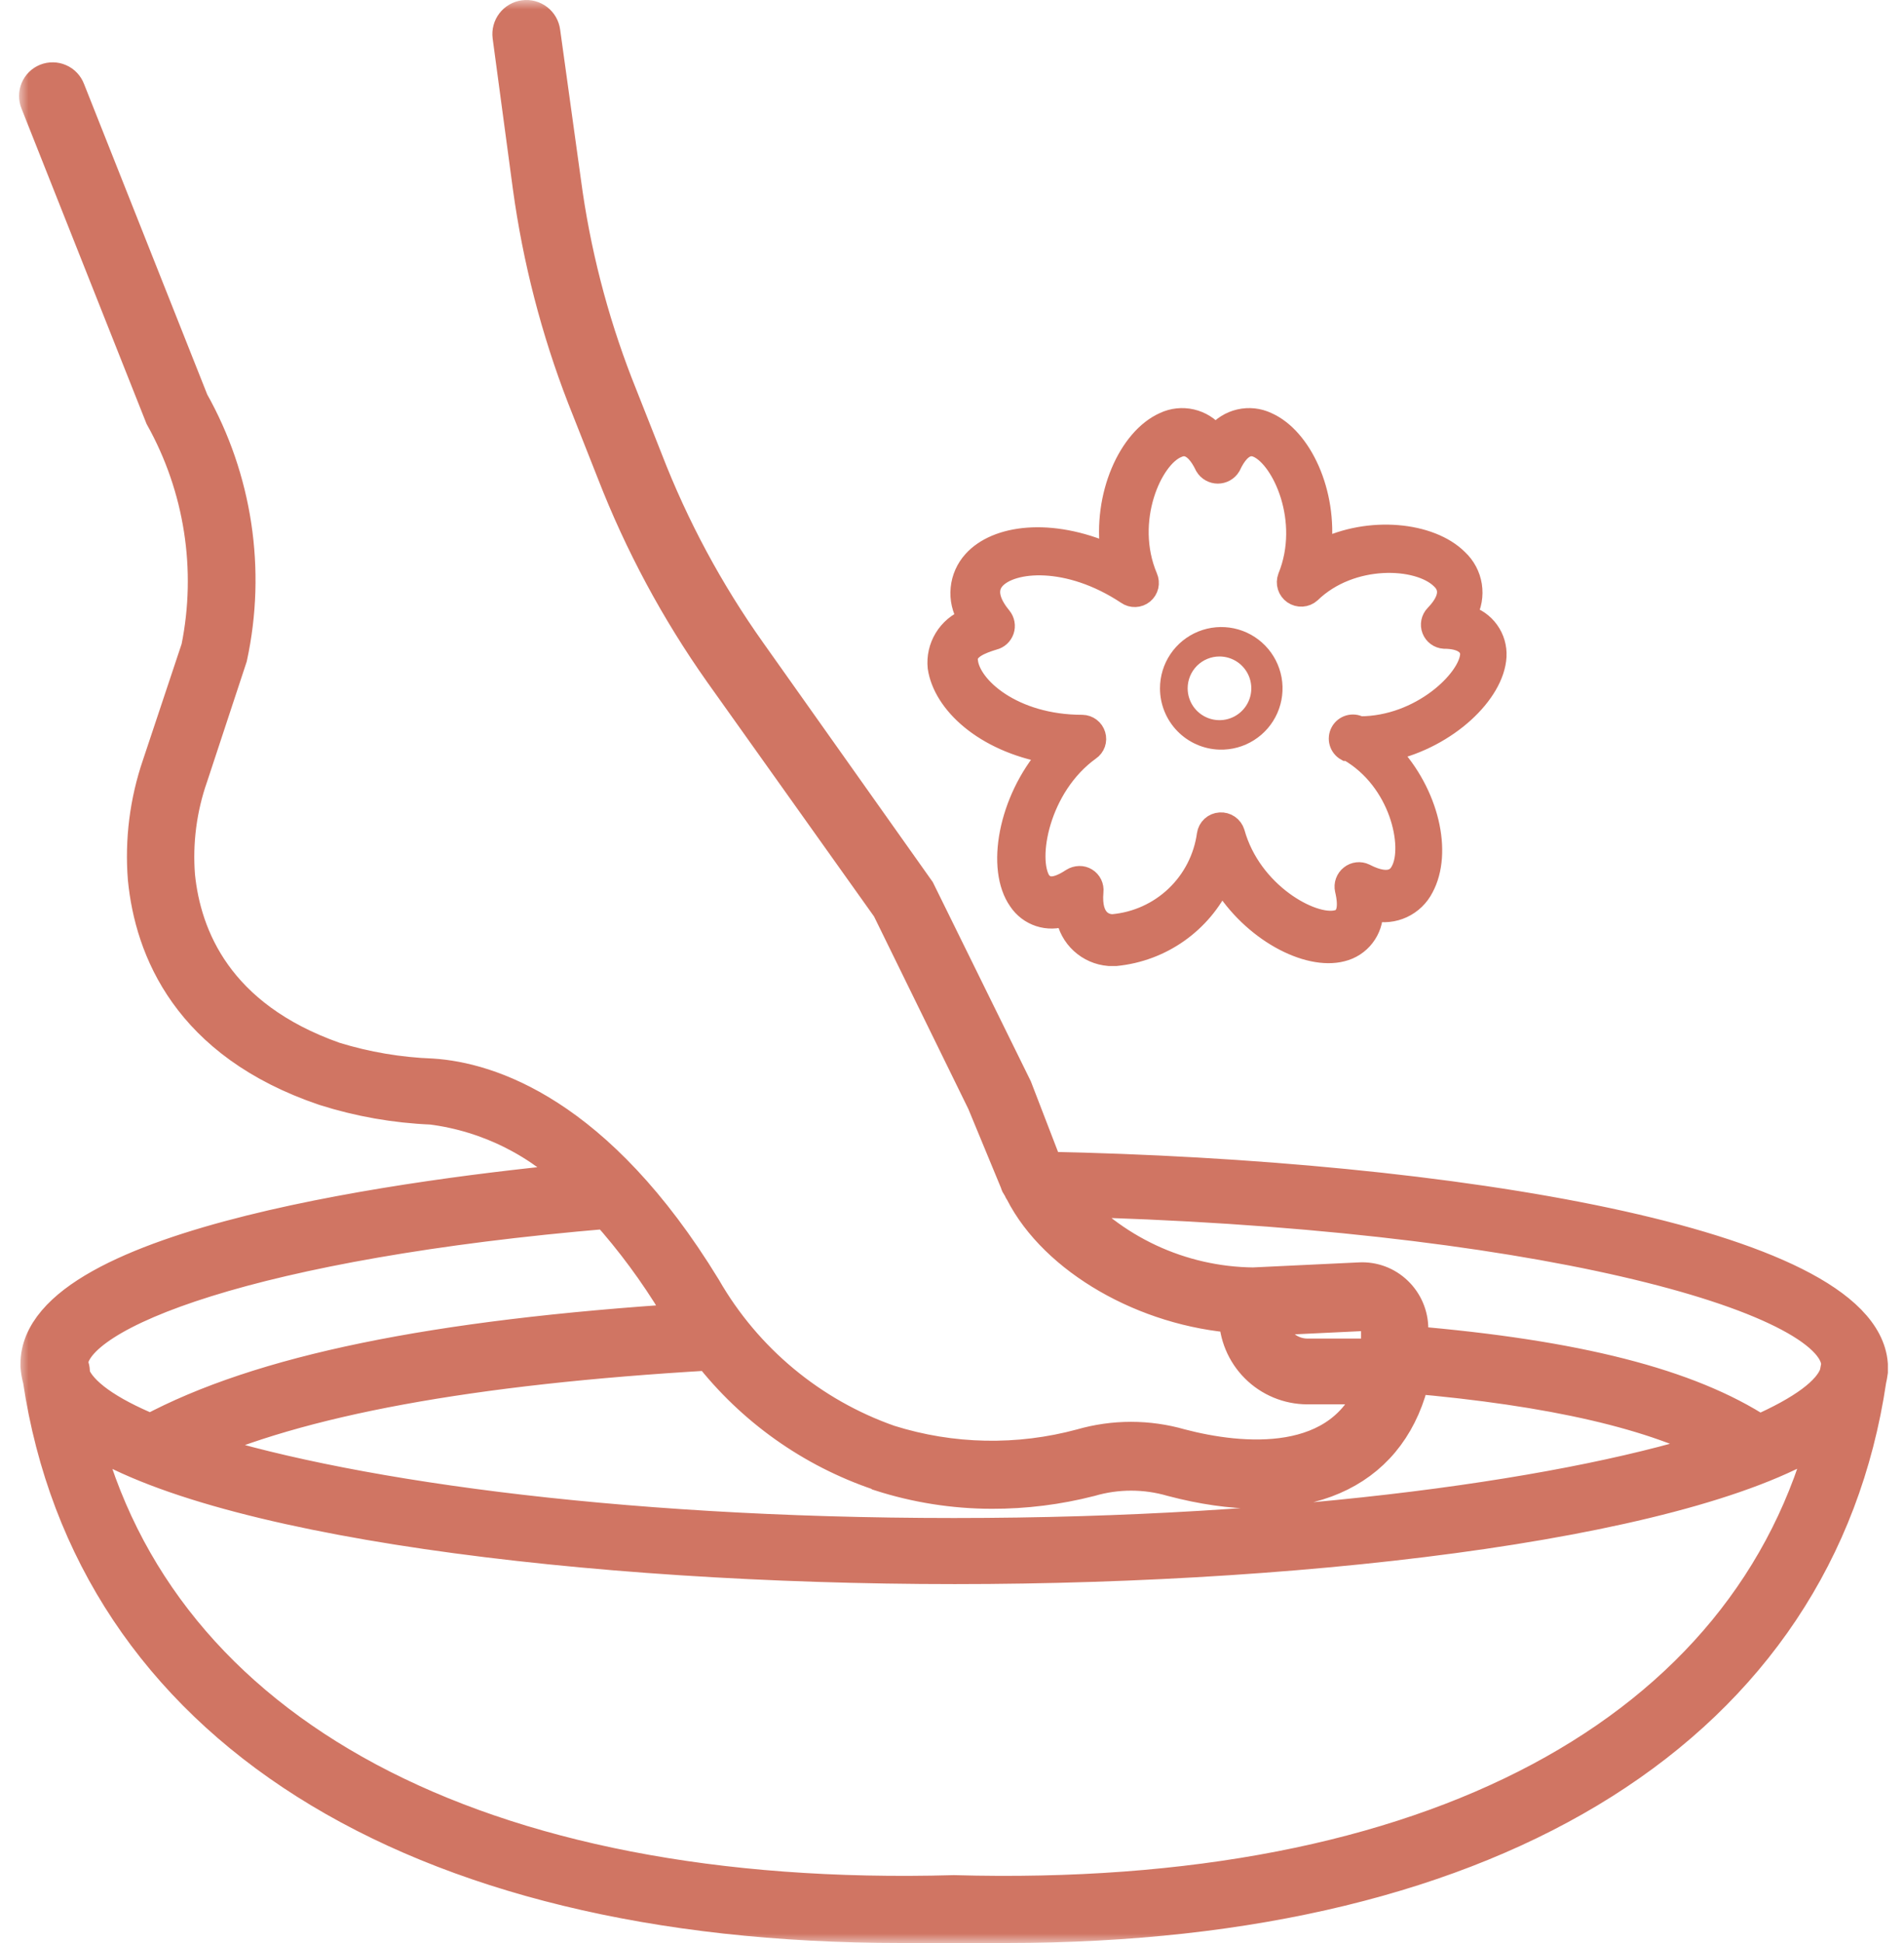 <svg width="100" height="102" viewBox="0 0 100 102" fill="none" xmlns="http://www.w3.org/2000/svg">
<mask id="path-1-outside-1_3266_42" maskUnits="userSpaceOnUse" x="1" y="0" width="99" height="102" fill="black">
<rect fill="white" x="1" width="99" height="102"/>
<path d="M98.153 72.004V71.629C97.684 65.49 76.281 61.881 54.878 61.459L53.222 57.163L48.129 46.82L39.27 34.322C37.038 31.182 35.207 27.776 33.818 24.183L32.256 20.23C30.926 16.8 30.008 13.223 29.522 9.576L28.428 1.686C28.415 1.584 28.381 1.485 28.33 1.395C28.278 1.305 28.21 1.227 28.128 1.164C28.046 1.1 27.952 1.054 27.852 1.027C27.752 1 27.648 0.993 27.546 1.007C27.443 1.02 27.344 1.053 27.254 1.105C27.165 1.156 27.086 1.225 27.023 1.307C26.96 1.389 26.913 1.483 26.887 1.583C26.86 1.682 26.853 1.787 26.866 1.889L27.928 9.794C28.444 13.564 29.398 17.26 30.772 20.808L32.334 24.761C33.774 28.467 35.663 31.982 37.958 35.228L46.769 47.601L51.769 57.803L53.534 62.068C53.534 62.146 53.628 62.224 53.659 62.302C53.686 62.375 53.723 62.443 53.768 62.505C55.534 65.974 60.221 68.661 65.017 68.989V69.083C65.021 70.047 65.406 70.97 66.088 71.652C66.769 72.334 67.693 72.719 68.657 72.723H72.313C70.61 77.41 65.126 76.832 61.97 76.004C60.291 75.52 58.51 75.52 56.83 76.004C53.49 76.908 49.961 76.838 46.66 75.8C42.539 74.354 39.074 71.477 36.896 67.692C31.256 58.459 25.569 56.756 22.695 56.569C20.94 56.504 19.202 56.21 17.524 55.694C11.274 53.491 9.572 49.211 9.244 45.992C9.104 44.203 9.338 42.405 9.931 40.712L11.993 34.463C12.973 29.924 12.256 25.183 9.978 21.137L3.479 4.764C3.442 4.669 3.388 4.582 3.318 4.509C3.248 4.435 3.164 4.376 3.07 4.336C2.977 4.295 2.877 4.273 2.776 4.272C2.674 4.27 2.573 4.289 2.479 4.326C2.385 4.364 2.3 4.42 2.228 4.491C2.157 4.562 2.099 4.646 2.06 4.739C2.021 4.832 2.001 4.931 2 5.032C1.999 5.133 2.019 5.233 2.057 5.326L8.603 21.824C10.679 25.543 11.355 29.882 10.509 34.056L8.462 40.196C7.809 42.098 7.554 44.113 7.713 46.117C8.072 49.773 9.978 54.647 17.086 57.053C18.899 57.628 20.779 57.959 22.679 58.037C25.704 58.423 28.506 59.835 30.616 62.037C22.164 62.834 2.073 65.38 2.073 71.614V71.707C2.092 71.945 2.133 72.181 2.198 72.41C4.9 90.47 21.632 101 47.316 101H52.862C78.609 101 95.403 90.439 98.075 72.426C98.108 72.287 98.134 72.146 98.153 72.004ZM55.799 62.865C80.28 63.443 96.637 67.833 96.653 71.66L96.559 72.16C96.215 73.192 94.778 74.238 92.388 75.285C88.638 72.832 82.764 71.332 74.016 70.598V69.754C74.015 69.419 73.947 69.087 73.815 68.778C73.684 68.47 73.492 68.191 73.25 67.958C73.007 67.722 72.718 67.538 72.401 67.42C72.083 67.302 71.745 67.251 71.406 67.27L65.814 67.536C63.908 67.515 62.029 67.087 60.302 66.282C58.575 65.476 57.04 64.311 55.799 62.865ZM66.563 69.114L71.469 68.88C71.734 68.874 71.99 68.969 72.188 69.145C72.373 69.326 72.48 69.573 72.484 69.833V71.27H68.672C68.389 71.27 68.108 71.213 67.847 71.102C67.586 70.991 67.35 70.829 67.153 70.625C66.956 70.421 66.802 70.179 66.701 69.914C66.6 69.649 66.553 69.366 66.563 69.083V69.114ZM46.254 77.285C48.142 77.893 50.113 78.204 52.097 78.206C53.825 78.21 55.547 77.995 57.221 77.566C58.649 77.149 60.167 77.149 61.595 77.566C67.954 79.237 72.438 77.566 73.891 73.035C73.97 72.772 74.012 72.498 74.016 72.223V72.145C81.561 72.801 87.014 74.051 90.544 75.988C82.905 78.534 68.297 80.69 50.097 80.69C31.896 80.69 17.602 78.566 9.822 76.004C15.649 73.332 24.679 71.676 37.318 70.942C39.6 73.87 42.69 76.064 46.207 77.253L46.254 77.285ZM31.928 63.505C33.303 65.044 34.532 66.707 35.599 68.473C35.802 68.802 36.021 69.114 36.224 69.411C22.773 70.27 13.712 72.129 7.916 75.238C5.557 74.269 4.119 73.238 3.729 72.223C3.729 72.02 3.729 71.832 3.619 71.629C3.635 68.786 13.368 65.068 31.928 63.505ZM50.097 99.438C25.101 100.141 8.228 91.079 4.229 74.988C10.743 79.675 30.944 82.159 50.144 82.159C69.344 82.159 89.576 79.659 96.075 74.972C92.028 91.064 75.093 100.141 50.097 99.438Z"/>
</mask>
<path d="M98.153 72.004V71.629C97.684 65.49 76.281 61.881 54.878 61.459L53.222 57.163L48.129 46.82L39.27 34.322C37.038 31.182 35.207 27.776 33.818 24.183L32.256 20.23C30.926 16.8 30.008 13.223 29.522 9.576L28.428 1.686C28.415 1.584 28.381 1.485 28.33 1.395C28.278 1.305 28.21 1.227 28.128 1.164C28.046 1.1 27.952 1.054 27.852 1.027C27.752 1 27.648 0.993 27.546 1.007C27.443 1.02 27.344 1.053 27.254 1.105C27.165 1.156 27.086 1.225 27.023 1.307C26.96 1.389 26.913 1.483 26.887 1.583C26.86 1.682 26.853 1.787 26.866 1.889L27.928 9.794C28.444 13.564 29.398 17.26 30.772 20.808L32.334 24.761C33.774 28.467 35.663 31.982 37.958 35.228L46.769 47.601L51.769 57.803L53.534 62.068C53.534 62.146 53.628 62.224 53.659 62.302C53.686 62.375 53.723 62.443 53.768 62.505C55.534 65.974 60.221 68.661 65.017 68.989V69.083C65.021 70.047 65.406 70.97 66.088 71.652C66.769 72.334 67.693 72.719 68.657 72.723H72.313C70.61 77.41 65.126 76.832 61.97 76.004C60.291 75.52 58.51 75.52 56.83 76.004C53.49 76.908 49.961 76.838 46.66 75.8C42.539 74.354 39.074 71.477 36.896 67.692C31.256 58.459 25.569 56.756 22.695 56.569C20.94 56.504 19.202 56.21 17.524 55.694C11.274 53.491 9.572 49.211 9.244 45.992C9.104 44.203 9.338 42.405 9.931 40.712L11.993 34.463C12.973 29.924 12.256 25.183 9.978 21.137L3.479 4.764C3.442 4.669 3.388 4.582 3.318 4.509C3.248 4.435 3.164 4.376 3.07 4.336C2.977 4.295 2.877 4.273 2.776 4.272C2.674 4.27 2.573 4.289 2.479 4.326C2.385 4.364 2.3 4.42 2.228 4.491C2.157 4.562 2.099 4.646 2.06 4.739C2.021 4.832 2.001 4.931 2 5.032C1.999 5.133 2.019 5.233 2.057 5.326L8.603 21.824C10.679 25.543 11.355 29.882 10.509 34.056L8.462 40.196C7.809 42.098 7.554 44.113 7.713 46.117C8.072 49.773 9.978 54.647 17.086 57.053C18.899 57.628 20.779 57.959 22.679 58.037C25.704 58.423 28.506 59.835 30.616 62.037C22.164 62.834 2.073 65.38 2.073 71.614V71.707C2.092 71.945 2.133 72.181 2.198 72.41C4.9 90.47 21.632 101 47.316 101H52.862C78.609 101 95.403 90.439 98.075 72.426C98.108 72.287 98.134 72.146 98.153 72.004ZM55.799 62.865C80.28 63.443 96.637 67.833 96.653 71.66L96.559 72.16C96.215 73.192 94.778 74.238 92.388 75.285C88.638 72.832 82.764 71.332 74.016 70.598V69.754C74.015 69.419 73.947 69.087 73.815 68.778C73.684 68.47 73.492 68.191 73.25 67.958C73.007 67.722 72.718 67.538 72.401 67.42C72.083 67.302 71.745 67.251 71.406 67.27L65.814 67.536C63.908 67.515 62.029 67.087 60.302 66.282C58.575 65.476 57.04 64.311 55.799 62.865ZM66.563 69.114L71.469 68.88C71.734 68.874 71.99 68.969 72.188 69.145C72.373 69.326 72.48 69.573 72.484 69.833V71.27H68.672C68.389 71.27 68.108 71.213 67.847 71.102C67.586 70.991 67.35 70.829 67.153 70.625C66.956 70.421 66.802 70.179 66.701 69.914C66.6 69.649 66.553 69.366 66.563 69.083V69.114ZM46.254 77.285C48.142 77.893 50.113 78.204 52.097 78.206C53.825 78.21 55.547 77.995 57.221 77.566C58.649 77.149 60.167 77.149 61.595 77.566C67.954 79.237 72.438 77.566 73.891 73.035C73.97 72.772 74.012 72.498 74.016 72.223V72.145C81.561 72.801 87.014 74.051 90.544 75.988C82.905 78.534 68.297 80.69 50.097 80.69C31.896 80.69 17.602 78.566 9.822 76.004C15.649 73.332 24.679 71.676 37.318 70.942C39.6 73.87 42.69 76.064 46.207 77.253L46.254 77.285ZM31.928 63.505C33.303 65.044 34.532 66.707 35.599 68.473C35.802 68.802 36.021 69.114 36.224 69.411C22.773 70.27 13.712 72.129 7.916 75.238C5.557 74.269 4.119 73.238 3.729 72.223C3.729 72.02 3.729 71.832 3.619 71.629C3.635 68.786 13.368 65.068 31.928 63.505ZM50.097 99.438C25.101 100.141 8.228 91.079 4.229 74.988C10.743 79.675 30.944 82.159 50.144 82.159C69.344 82.159 89.576 79.659 96.075 74.972C92.028 91.064 75.093 100.141 50.097 99.438Z" fill="#D07563"/>
<path d="M98.153 72.004V71.629C97.684 65.49 76.281 61.881 54.878 61.459L53.222 57.163L48.129 46.82L39.27 34.322C37.038 31.182 35.207 27.776 33.818 24.183L32.256 20.23C30.926 16.8 30.008 13.223 29.522 9.576L28.428 1.686C28.415 1.584 28.381 1.485 28.33 1.395C28.278 1.305 28.21 1.227 28.128 1.164C28.046 1.1 27.952 1.054 27.852 1.027C27.752 1 27.648 0.993 27.546 1.007C27.443 1.02 27.344 1.053 27.254 1.105C27.165 1.156 27.086 1.225 27.023 1.307C26.96 1.389 26.913 1.483 26.887 1.583C26.86 1.682 26.853 1.787 26.866 1.889L27.928 9.794C28.444 13.564 29.398 17.26 30.772 20.808L32.334 24.761C33.774 28.467 35.663 31.982 37.958 35.228L46.769 47.601L51.769 57.803L53.534 62.068C53.534 62.146 53.628 62.224 53.659 62.302C53.686 62.375 53.723 62.443 53.768 62.505C55.534 65.974 60.221 68.661 65.017 68.989V69.083C65.021 70.047 65.406 70.97 66.088 71.652C66.769 72.334 67.693 72.719 68.657 72.723H72.313C70.61 77.41 65.126 76.832 61.97 76.004C60.291 75.52 58.51 75.52 56.83 76.004C53.49 76.908 49.961 76.838 46.66 75.8C42.539 74.354 39.074 71.477 36.896 67.692C31.256 58.459 25.569 56.756 22.695 56.569C20.94 56.504 19.202 56.21 17.524 55.694C11.274 53.491 9.572 49.211 9.244 45.992C9.104 44.203 9.338 42.405 9.931 40.712L11.993 34.463C12.973 29.924 12.256 25.183 9.978 21.137L3.479 4.764C3.442 4.669 3.388 4.582 3.318 4.509C3.248 4.435 3.164 4.376 3.07 4.336C2.977 4.295 2.877 4.273 2.776 4.272C2.674 4.27 2.573 4.289 2.479 4.326C2.385 4.364 2.3 4.42 2.228 4.491C2.157 4.562 2.099 4.646 2.06 4.739C2.021 4.832 2.001 4.931 2 5.032C1.999 5.133 2.019 5.233 2.057 5.326L8.603 21.824C10.679 25.543 11.355 29.882 10.509 34.056L8.462 40.196C7.809 42.098 7.554 44.113 7.713 46.117C8.072 49.773 9.978 54.647 17.086 57.053C18.899 57.628 20.779 57.959 22.679 58.037C25.704 58.423 28.506 59.835 30.616 62.037C22.164 62.834 2.073 65.38 2.073 71.614V71.707C2.092 71.945 2.133 72.181 2.198 72.41C4.9 90.47 21.632 101 47.316 101H52.862C78.609 101 95.403 90.439 98.075 72.426C98.108 72.287 98.134 72.146 98.153 72.004ZM55.799 62.865C80.28 63.443 96.637 67.833 96.653 71.66L96.559 72.16C96.215 73.192 94.778 74.238 92.388 75.285C88.638 72.832 82.764 71.332 74.016 70.598V69.754C74.015 69.419 73.947 69.087 73.815 68.778C73.684 68.47 73.492 68.191 73.25 67.958C73.007 67.722 72.718 67.538 72.401 67.42C72.083 67.302 71.745 67.251 71.406 67.27L65.814 67.536C63.908 67.515 62.029 67.087 60.302 66.282C58.575 65.476 57.04 64.311 55.799 62.865ZM66.563 69.114L71.469 68.88C71.734 68.874 71.99 68.969 72.188 69.145C72.373 69.326 72.48 69.573 72.484 69.833V71.27H68.672C68.389 71.27 68.108 71.213 67.847 71.102C67.586 70.991 67.35 70.829 67.153 70.625C66.956 70.421 66.802 70.179 66.701 69.914C66.6 69.649 66.553 69.366 66.563 69.083V69.114ZM46.254 77.285C48.142 77.893 50.113 78.204 52.097 78.206C53.825 78.21 55.547 77.995 57.221 77.566C58.649 77.149 60.167 77.149 61.595 77.566C67.954 79.237 72.438 77.566 73.891 73.035C73.97 72.772 74.012 72.498 74.016 72.223V72.145C81.561 72.801 87.014 74.051 90.544 75.988C82.905 78.534 68.297 80.69 50.097 80.69C31.896 80.69 17.602 78.566 9.822 76.004C15.649 73.332 24.679 71.676 37.318 70.942C39.6 73.87 42.69 76.064 46.207 77.253L46.254 77.285ZM31.928 63.505C33.303 65.044 34.532 66.707 35.599 68.473C35.802 68.802 36.021 69.114 36.224 69.411C22.773 70.27 13.712 72.129 7.916 75.238C5.557 74.269 4.119 73.238 3.729 72.223C3.729 72.02 3.729 71.832 3.619 71.629C3.635 68.786 13.368 65.068 31.928 63.505ZM50.097 99.438C25.101 100.141 8.228 91.079 4.229 74.988C10.743 79.675 30.944 82.159 50.144 82.159C69.344 82.159 89.576 79.659 96.075 74.972C92.028 91.064 75.093 100.141 50.097 99.438Z" stroke="#D07563" stroke-width="2" mask="url(#path-1-outside-1_3266_42)"/>
<path d="M55.034 39.572C52.925 42.009 52.269 45.602 53.471 47.305C53.734 47.7 54.122 47.995 54.572 48.142C55.023 48.289 55.51 48.281 55.956 48.117C56.048 48.67 56.322 49.177 56.736 49.556C57.149 49.936 57.677 50.166 58.236 50.211H58.627C59.805 50.092 60.934 49.672 61.902 48.991C62.871 48.309 63.648 47.39 64.157 46.321C65.72 48.898 68.641 50.461 70.5 49.976C70.974 49.86 71.394 49.586 71.691 49.2C71.989 48.814 72.148 48.339 72.141 47.852C72.658 47.972 73.2 47.916 73.681 47.693C74.163 47.469 74.555 47.09 74.796 46.617C75.796 44.758 75.093 41.634 73.031 39.447C76.046 38.759 78.515 36.431 78.624 34.463C78.65 33.975 78.509 33.493 78.225 33.096C77.942 32.699 77.531 32.409 77.062 32.276C77.322 31.804 77.416 31.259 77.332 30.727C77.247 30.195 76.987 29.706 76.593 29.339C75.14 27.886 71.906 27.573 69.422 28.807C69.75 25.87 68.407 22.949 66.563 22.137C66.105 21.922 65.589 21.868 65.097 21.981C64.604 22.094 64.163 22.369 63.845 22.761C63.526 22.369 63.086 22.094 62.593 21.981C62.101 21.868 61.584 21.922 61.127 22.137C59.236 22.98 57.877 26.026 58.299 29.042C55.174 27.667 52.315 28.042 51.081 29.417C50.71 29.825 50.481 30.342 50.428 30.891C50.374 31.439 50.499 31.991 50.784 32.463C50.279 32.664 49.853 33.025 49.571 33.49C49.289 33.955 49.166 34.5 49.222 35.041C49.503 36.947 51.659 38.962 55.034 39.572ZM52.206 33.619C52.334 33.588 52.452 33.525 52.549 33.436C52.645 33.347 52.718 33.235 52.761 33.11C52.803 32.986 52.812 32.852 52.789 32.723C52.766 32.593 52.711 32.472 52.628 32.369C52.175 31.823 51.737 31.041 52.284 30.432C53.143 29.479 56.096 29.198 59.158 31.229C59.295 31.326 59.46 31.375 59.628 31.368C59.795 31.362 59.956 31.301 60.086 31.195C60.215 31.088 60.306 30.942 60.345 30.779C60.383 30.616 60.367 30.445 60.299 30.291C59.049 27.339 60.548 24.042 61.861 23.527C62.048 23.449 62.642 23.183 63.267 24.495C63.339 24.615 63.441 24.714 63.563 24.783C63.685 24.852 63.822 24.888 63.962 24.888C64.102 24.888 64.239 24.852 64.361 24.783C64.483 24.714 64.585 24.615 64.657 24.495C65.267 23.183 65.86 23.449 66.048 23.527C67.313 24.105 68.813 27.339 67.61 30.291C67.549 30.455 67.543 30.634 67.596 30.801C67.648 30.967 67.755 31.112 67.898 31.21C68.042 31.309 68.215 31.357 68.389 31.346C68.564 31.336 68.729 31.267 68.86 31.151C70.969 29.104 74.5 29.26 75.671 30.432C75.843 30.604 76.406 31.166 75.343 32.26C75.242 32.365 75.172 32.497 75.143 32.64C75.114 32.783 75.126 32.932 75.179 33.068C75.231 33.205 75.322 33.323 75.44 33.41C75.557 33.496 75.697 33.547 75.843 33.557C76.765 33.557 77.202 33.9 77.187 34.369C77.109 35.65 74.593 38.103 71.422 38.103C71.244 38.005 71.034 37.983 70.839 38.04C70.645 38.097 70.48 38.229 70.383 38.408C70.286 38.586 70.263 38.795 70.32 38.99C70.377 39.185 70.51 39.349 70.688 39.447H70.797C73.515 41.009 74.219 44.461 73.547 45.696C73.437 45.899 73.094 46.555 71.703 45.836C71.573 45.773 71.427 45.749 71.283 45.766C71.14 45.782 71.004 45.839 70.891 45.93C70.775 46.02 70.688 46.142 70.638 46.28C70.588 46.418 70.578 46.568 70.61 46.711C70.828 47.633 70.703 48.164 70.219 48.273C68.954 48.601 65.751 46.852 64.876 43.696C64.824 43.529 64.717 43.384 64.572 43.285C64.428 43.185 64.254 43.138 64.079 43.149C63.902 43.158 63.733 43.229 63.602 43.348C63.471 43.468 63.386 43.63 63.361 43.805C63.192 45.028 62.614 46.158 61.72 47.009C60.826 47.861 59.669 48.383 58.44 48.492C58.158 48.492 57.315 48.367 57.455 46.805C57.471 46.661 57.445 46.516 57.382 46.386C57.318 46.256 57.219 46.146 57.096 46.071C56.974 45.996 56.833 45.958 56.69 45.961C56.54 45.964 56.395 46.007 56.268 46.086C55.159 46.82 54.862 46.399 54.706 46.258C53.94 45.117 54.612 41.321 57.268 39.415C57.401 39.325 57.502 39.194 57.556 39.042C57.609 38.891 57.612 38.725 57.565 38.572C57.518 38.416 57.424 38.279 57.294 38.181C57.165 38.083 57.008 38.028 56.846 38.025C53.206 38.025 50.987 36.01 50.862 34.697C50.769 34.119 51.534 33.822 52.206 33.619Z" fill="#D07563" stroke="#D07563"/>
<path d="M64.048 39.353C64.689 39.371 65.32 39.199 65.861 38.856C66.403 38.514 66.83 38.019 67.088 37.432C67.346 36.846 67.423 36.196 67.31 35.566C67.196 34.936 66.897 34.353 66.451 33.894C66.005 33.434 65.432 33.118 64.805 32.986C64.178 32.855 63.527 32.913 62.933 33.153C62.34 33.394 61.831 33.806 61.473 34.337C61.115 34.868 60.924 35.494 60.924 36.134C60.923 36.972 61.25 37.777 61.833 38.378C62.416 38.978 63.211 39.328 64.048 39.353ZM64.048 34.463C64.379 34.463 64.702 34.561 64.977 34.745C65.252 34.928 65.466 35.189 65.593 35.495C65.719 35.8 65.752 36.136 65.688 36.461C65.623 36.785 65.464 37.083 65.23 37.316C64.997 37.55 64.699 37.709 64.374 37.774C64.05 37.838 63.714 37.805 63.409 37.679C63.103 37.552 62.842 37.338 62.658 37.063C62.475 36.788 62.377 36.465 62.377 36.134C62.377 35.691 62.553 35.266 62.866 34.952C63.18 34.639 63.605 34.463 64.048 34.463Z" fill="#D07563"/>
</svg>
